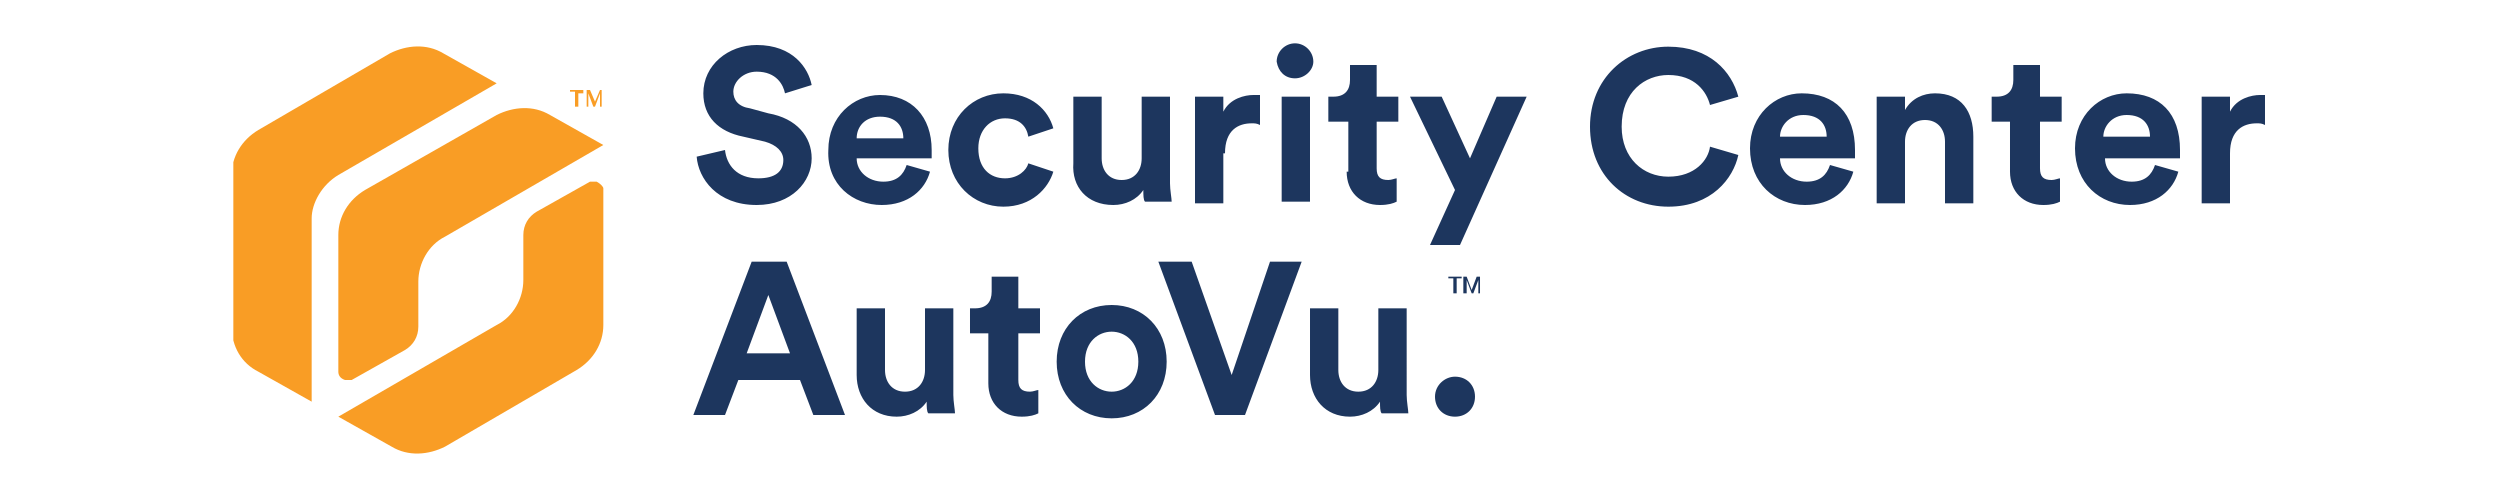 <?xml version="1.0" encoding="utf-8"?>
<!-- Generator: Adobe Illustrator 26.0.2, SVG Export Plug-In . SVG Version: 6.00 Build 0)  -->
<svg version="1.1" id="Capa_1" xmlns="http://www.w3.org/2000/svg" xmlns:xlink="http://www.w3.org/1999/xlink" x="0px" y="0px"
	 viewBox="0 0 150 30" style="enable-background:new 0 0 150 30;" xml:space="preserve">
<style type="text/css">
	.st0{clip-path:url(#SVGID_00000013154979990034711610000014424449447952032167_);fill:#1D365E;}
	.st1{clip-path:url(#SVGID_00000013154979990034711610000014424449447952032167_);fill:#F99D25;}
</style>
<g>
	<defs>
		<rect id="SVGID_1_" x="14" y="2.6" width="122" height="24.8"/>
	</defs>
	<clipPath id="SVGID_00000142168720511126323220000014086655376669843843_">
		<use xlink:href="#SVGID_1_"  style="overflow:visible;"/>
	</clipPath>
	<path style="clip-path:url(#SVGID_00000142168720511126323220000014086655376669843843_);fill:#1D365E;" d="M57.2,18.5h-1.7v3.7
		c0,0.7-0.4,1.3-1.2,1.3c-0.8,0-1.2-0.6-1.2-1.3v-3.7h-1.7v4c0,1.4,0.9,2.5,2.4,2.5c0.7,0,1.4-0.3,1.8-0.9c0,0.3,0,0.6,0.1,0.7h1.6
		c0-0.2-0.1-0.7-0.1-1.1V18.5z M45.1,15.7l-3.5,9.2h1.9l0.8-2.1H48l0.8,2.1h1.9l-3.5-9.2H45.1z M44.8,21.2l1.3-3.5l1.3,3.5H44.8z
		 M60.3,10.7c-0.9,0-1.6-0.6-1.6-1.8c0-1.1,0.7-1.8,1.6-1.8c0.9,0,1.3,0.5,1.4,1.1l1.5-0.5c-0.3-1.1-1.3-2.1-3-2.1
		c-1.8,0-3.3,1.4-3.3,3.4c0,2,1.5,3.4,3.3,3.4c1.7,0,2.7-1.1,3-2.1l-1.5-0.5C61.6,10.2,61.1,10.7,60.3,10.7 M76.9,12.1h1.7V5.8h-1.7
		V12.1z M61.1,16.6h-1.6v0.9c0,0.6-0.3,1-1,1h-0.3V20h1.1v3c0,1.2,0.8,2,2,2c0.5,0,0.8-0.1,1-0.2v-1.4c-0.1,0-0.3,0.1-0.5,0.1
		c-0.5,0-0.7-0.2-0.7-0.7V20h1.3v-1.5h-1.3V16.6z M52.9,12.3c1.6,0,2.6-0.9,2.9-2l-1.4-0.4c-0.2,0.6-0.6,1-1.4,1
		c-0.9,0-1.6-0.6-1.6-1.4h4.5c0,0,0-0.3,0-0.5c0-2-1.2-3.3-3.1-3.3c-1.6,0-3.1,1.3-3.1,3.3C49.6,11.1,51.2,12.3,52.9,12.3 M52.8,7
		c1,0,1.4,0.6,1.4,1.3h-2.8C51.4,7.6,51.9,7,52.8,7 M45.5,10.7c-1.3,0-1.9-0.8-2-1.7l-1.7,0.4c0.1,1.3,1.2,2.9,3.6,2.9
		c2.1,0,3.3-1.4,3.3-2.8c0-1.3-0.9-2.4-2.6-2.7L45,6.5c-0.7-0.1-1-0.5-1-1c0-0.6,0.6-1.2,1.4-1.2c1.2,0,1.6,0.8,1.7,1.3l1.6-0.5
		c-0.2-1-1.1-2.4-3.3-2.4c-1.7,0-3.2,1.2-3.2,2.9c0,1.4,0.9,2.3,2.4,2.6l1.3,0.3C46.6,8.7,47,9.1,47,9.6
		C47,10.3,46.5,10.7,45.5,10.7 M80.8,10.3c0,1.2,0.8,2,2,2c0.5,0,0.8-0.1,1-0.2v-1.4c-0.1,0-0.3,0.1-0.5,0.1c-0.5,0-0.7-0.2-0.7-0.7
		V7.3h1.3V5.8h-1.3V3.9H81v0.9c0,0.6-0.3,1-1,1h-0.3v1.5h1.2V10.3z M73.5,9.2c0-1.4,0.8-1.8,1.6-1.8c0.2,0,0.3,0,0.5,0.1V5.7
		c-0.1,0-0.3,0-0.4,0c-0.5,0-1.4,0.2-1.8,1V5.8h-1.7v6.4h1.7V9.2z M66.8,12.3c0.7,0,1.4-0.3,1.8-0.9c0,0.3,0,0.6,0.1,0.7h1.6
		c0-0.2-0.1-0.7-0.1-1.1V5.8h-1.7v3.7c0,0.7-0.4,1.3-1.2,1.3c-0.8,0-1.2-0.6-1.2-1.3V5.8h-1.7v4C64.3,11.2,65.2,12.3,66.8,12.3
		 M77.7,4.7c0.6,0,1.1-0.5,1.1-1c0-0.6-0.5-1.1-1.1-1.1c-0.6,0-1.1,0.5-1.1,1.1C76.7,4.3,77.1,4.7,77.7,4.7 M116.1,5.6
		c-0.7,0-1.4,0.3-1.8,1V5.8h-1.7v6.4h1.7V8.5c0-0.7,0.4-1.3,1.2-1.3c0.8,0,1.2,0.6,1.2,1.3v3.7h1.7v-4
		C118.4,6.7,117.7,5.6,116.1,5.6 M100.1,10.6c-1.5,0-2.8-1.1-2.8-3c0-2.1,1.4-3.1,2.8-3.1c1.6,0,2.3,1,2.5,1.8l1.7-0.5
		c-0.4-1.5-1.7-3-4.2-3c-2.5,0-4.7,1.9-4.7,4.8c0,2.9,2.1,4.8,4.7,4.8c2.6,0,3.9-1.7,4.2-3.1l-1.7-0.5
		C102.5,9.6,101.7,10.6,100.1,10.6 M122.3,3.9h-1.5v0.9c0,0.6-0.3,1-1,1h-0.3v1.5h1.1v3c0,1.2,0.8,2,2,2c0.5,0,0.8-0.1,1-0.2v-1.4
		c-0.1,0-0.3,0.1-0.5,0.1c-0.5,0-0.7-0.2-0.7-0.7V7.3h1.3V5.8h-1.3V3.9z M108.1,5.6c-1.6,0-3.1,1.3-3.1,3.3c0,2.1,1.5,3.4,3.3,3.4
		c1.6,0,2.6-0.9,2.9-2l-1.4-0.4c-0.2,0.6-0.6,1-1.4,1c-0.9,0-1.6-0.6-1.6-1.4h4.5c0,0,0-0.3,0-0.5C111.3,6.8,110.1,5.6,108.1,5.6
		 M106.8,8.2c0-0.6,0.5-1.3,1.4-1.3c1,0,1.4,0.6,1.4,1.3H106.8z M127.6,5.6c-1.6,0-3.1,1.3-3.1,3.3c0,2.1,1.5,3.4,3.3,3.4
		c1.6,0,2.6-0.9,2.9-2l-1.4-0.4c-0.2,0.6-0.6,1-1.4,1c-0.9,0-1.6-0.6-1.6-1.4h4.5c0,0,0-0.3,0-0.5C130.8,6.8,129.6,5.6,127.6,5.6
		 M126.2,8.2c0-0.6,0.5-1.3,1.4-1.3c1,0,1.4,0.6,1.4,1.3H126.2z M66.7,18.3c-1.9,0-3.3,1.4-3.3,3.4c0,2,1.4,3.4,3.3,3.4
		c1.9,0,3.3-1.4,3.3-3.4C70,19.7,68.6,18.3,66.7,18.3 M66.7,23.5c-0.8,0-1.6-0.6-1.6-1.8c0-1.2,0.8-1.8,1.6-1.8
		c0.8,0,1.6,0.6,1.6,1.8C68.3,22.9,67.5,23.5,66.7,23.5 M135.6,5.7c-0.5,0-1.4,0.2-1.8,1V5.8h-1.7v6.4h1.7V9.2
		c0-1.4,0.8-1.8,1.6-1.8c0.2,0,0.3,0,0.5,0.1V5.7C135.9,5.7,135.7,5.7,135.6,5.7 M84.4,18.5h-1.7v3.7c0,0.7-0.4,1.3-1.2,1.3
		c-0.8,0-1.2-0.6-1.2-1.3v-3.7h-1.7v4c0,1.4,0.9,2.5,2.4,2.5c0.7,0,1.4-0.3,1.8-0.9c0,0.3,0,0.6,0.1,0.7h1.6c0-0.2-0.1-0.7-0.1-1.1
		V18.5z M87.3,22.6c-0.6,0-1.2,0.5-1.2,1.2s0.5,1.2,1.2,1.2c0.7,0,1.2-0.5,1.2-1.2S88,22.6,87.3,22.6 M88.2,9.5l-1.7-3.7h-1.9
		l2.7,5.6l-1.5,3.3h1.8l4-8.9h-1.8L88.2,9.5z M73.9,22.5l-2.4-6.8h-2l3.4,9.2h1.8l3.4-9.2h-1.9L73.9,22.5z M87.4,17.6v-0.9h0.3v-0.1
		h-0.8v0.1h0.3v0.9H87.4z M88.3,17.4L88.3,17.4L88,16.6h-0.2v1H88v-0.8h0l0.3,0.8h0.1l0.3-0.8h0v0.8h0.1v-1h-0.2L88.3,17.4z"/>
	<path style="clip-path:url(#SVGID_00000142168720511126323220000014086655376669843843_);fill:#F99D25;" d="M34.6,6.4h0.1V5.6H35
		V5.4h-0.8v0.1h0.3V6.4z M21.9,11.4c-1,0.6-1.6,1.6-1.6,2.7v8.2c0,0.2,0.1,0.4,0.4,0.5c0.1,0,0.3,0,0.4,0l3.2-1.8
		c0.5-0.3,0.8-0.8,0.8-1.4v-2.7c0-1.1,0.6-2.2,1.6-2.7l9.5-5.5L33,6.9c-1-0.6-2.2-0.5-3.2,0L21.9,11.4z M35.3,5.6L35.3,5.6l0.3,0.8
		h0.1L36,5.6h0v0.8h0.1v-1H36l-0.3,0.7h0l-0.3-0.7h-0.2v1h0.1V5.6z M35.8,10.9c-0.1,0-0.3,0-0.4,0l-3.2,1.8
		c-0.5,0.3-0.8,0.8-0.8,1.4v2.7c0,1.1-0.6,2.2-1.6,2.7l-9.5,5.5l3.2,1.8c1,0.6,2.2,0.5,3.2,0l7.9-4.6c1-0.6,1.6-1.6,1.6-2.7v-8.2
		C36.2,11.2,36,11,35.8,10.9 M20.3,10.5L29.8,5l-3.2-1.8c-1-0.6-2.2-0.5-3.2,0l-7.9,4.6c-1,0.6-1.6,1.6-1.6,2.7h0v9.1
		c0,1.2,0.6,2.2,1.6,2.7l3.2,1.8v-11C18.7,12.2,19.3,11.1,20.3,10.5"/>
</g>
</svg>
